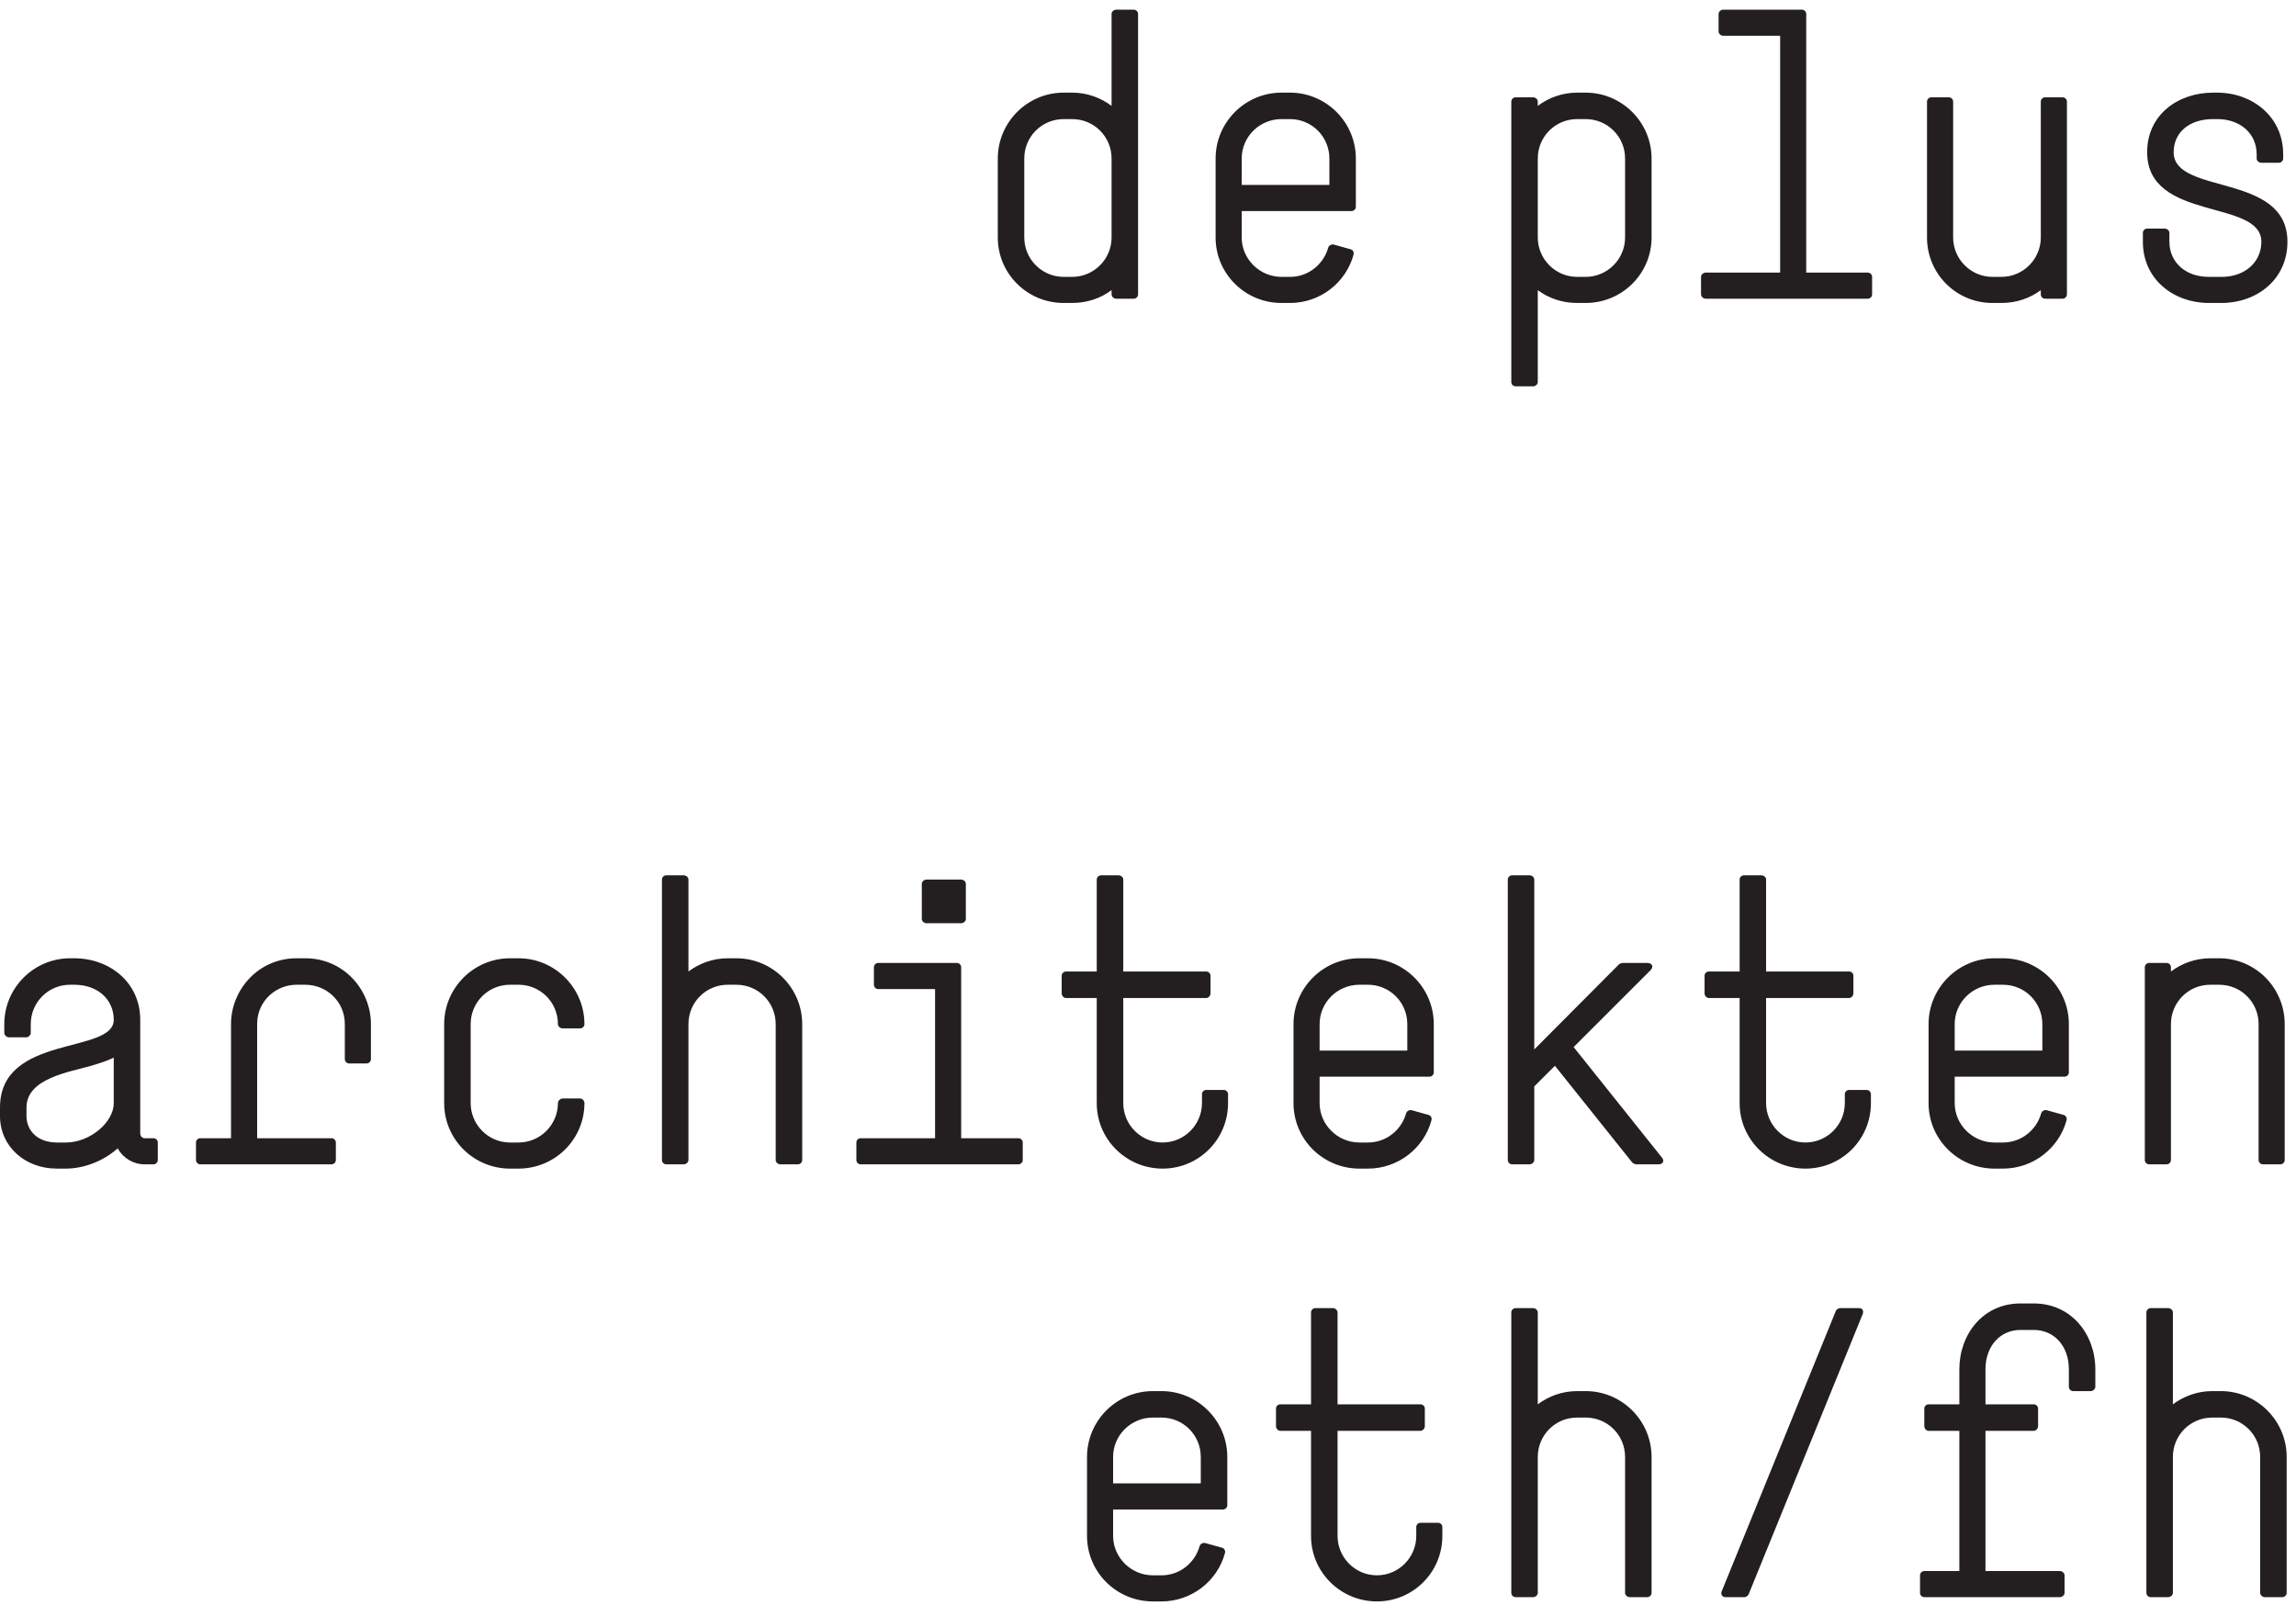 <?xml version="1.0" encoding="UTF-8" standalone="no"?>
<!DOCTYPE svg PUBLIC "-//W3C//DTD SVG 1.1//EN" "http://www.w3.org/Graphics/SVG/1.1/DTD/svg11.dtd">
<svg width="100%" height="100%" viewBox="0 0 442 309" version="1.1" xmlns="http://www.w3.org/2000/svg" xmlns:xlink="http://www.w3.org/1999/xlink" xml:space="preserve" xmlns:serif="http://www.serif.com/" style="fill-rule:evenodd;clip-rule:evenodd;stroke-linejoin:round;stroke-miterlimit:2;">
    <g transform="matrix(4.167,0,0,4.167,0,0)">
        <path d="M52.577,13.604L52.577,0.644C52.577,0.537 52.486,0.447 52.378,0.447L51.568,0.447C51.46,0.447 51.353,0.537 51.353,0.644L51.353,4.892C50.849,4.514 50.219,4.281 49.535,4.281L49.139,4.281C47.464,4.281 46.097,5.649 46.097,7.323L46.097,10.976C46.097,12.651 47.464,14 49.139,14L49.535,14C50.219,14 50.849,13.785 51.353,13.407L51.353,13.604C51.353,13.712 51.46,13.802 51.568,13.802L52.378,13.802C52.486,13.802 52.577,13.712 52.577,13.604ZM51.353,10.976C51.353,11.966 50.543,12.794 49.535,12.794L49.139,12.794C48.13,12.794 47.32,11.966 47.32,10.976L47.32,7.323C47.32,6.315 48.13,5.504 49.139,5.504L49.535,5.504C50.543,5.504 51.353,6.315 51.353,7.323L51.353,10.976ZM62.638,9.554L62.638,7.323C62.638,5.649 61.271,4.281 59.597,4.281L59.201,4.281C57.527,4.281 56.159,5.649 56.159,7.323L56.159,10.976C56.159,12.651 57.527,14 59.201,14L59.597,14C61.001,14 62.189,13.046 62.531,11.768C62.566,11.661 62.495,11.535 62.386,11.516L61.613,11.3C61.504,11.283 61.396,11.336 61.361,11.445C61.144,12.218 60.443,12.794 59.597,12.794L59.201,12.794C58.193,12.794 57.365,11.966 57.365,10.976L57.365,9.752L62.441,9.752C62.548,9.752 62.638,9.663 62.638,9.554ZM61.415,8.546L57.365,8.546L57.365,7.323C57.365,6.315 58.193,5.504 59.201,5.504L59.597,5.504C60.605,5.504 61.415,6.315 61.415,7.323L61.415,8.546ZM76.3,10.976L76.3,7.323C76.3,5.649 74.931,4.281 73.257,4.281L72.861,4.281C72.177,4.281 71.547,4.514 71.043,4.892L71.043,4.695C71.043,4.586 70.935,4.497 70.828,4.497L70.017,4.497C69.91,4.497 69.82,4.586 69.82,4.695L69.82,17.655C69.82,17.762 69.91,17.852 70.017,17.852L70.828,17.852C70.935,17.852 71.043,17.762 71.043,17.655L71.043,13.407C71.547,13.785 72.177,14 72.861,14L73.257,14C74.931,14 76.3,12.651 76.3,10.976ZM75.076,10.976C75.076,11.966 74.265,12.794 73.257,12.794L72.861,12.794C71.853,12.794 71.043,11.966 71.043,10.976L71.043,7.323C71.043,6.315 71.853,5.504 72.861,5.504L73.257,5.504C74.265,5.504 75.076,6.315 75.076,7.323L75.076,10.976ZM86.488,13.604L86.488,12.794C86.488,12.686 86.398,12.596 86.29,12.596L83.445,12.596L83.445,0.644C83.445,0.537 83.355,0.447 83.248,0.447L79.611,0.447C79.503,0.447 79.396,0.537 79.396,0.644L79.396,1.455C79.396,1.562 79.503,1.653 79.611,1.653L82.24,1.653L82.24,12.596L78.801,12.596C78.693,12.596 78.585,12.686 78.585,12.794L78.585,13.604C78.585,13.712 78.693,13.802 78.801,13.802L86.29,13.802C86.398,13.802 86.488,13.712 86.488,13.604ZM95.488,13.604L95.488,4.695C95.488,4.586 95.398,4.497 95.29,4.497L94.48,4.497C94.372,4.497 94.282,4.586 94.282,4.695L94.282,10.976C94.282,11.966 93.472,12.794 92.463,12.794L92.049,12.794C91.042,12.794 90.232,11.966 90.232,10.976L90.232,4.695C90.232,4.586 90.142,4.497 90.034,4.497L89.224,4.497C89.116,4.497 89.025,4.586 89.025,4.695L89.025,10.976C89.025,12.651 90.376,14 92.049,14L92.463,14C93.148,14 93.777,13.785 94.282,13.407L94.282,13.604C94.282,13.712 94.372,13.802 94.48,13.802L95.29,13.802C95.398,13.802 95.488,13.712 95.488,13.604ZM105.676,11.174C105.676,7.953 100.42,9.033 100.42,7.035C100.42,6.117 101.141,5.504 102.238,5.504L102.436,5.504C103.516,5.504 104.254,6.189 104.254,7.125L104.254,7.323C104.254,7.43 104.361,7.52 104.471,7.52L105.279,7.52C105.389,7.52 105.479,7.43 105.479,7.323L105.479,7.125C105.479,5.378 104.038,4.281 102.436,4.281L102.238,4.281C100.637,4.281 99.195,5.289 99.195,7.035C99.195,10.256 104.471,9.176 104.471,11.174C104.471,12.111 103.714,12.794 102.634,12.794L102.04,12.794C100.96,12.794 100.223,12.111 100.223,11.174L100.223,10.76C100.223,10.653 100.113,10.562 100.006,10.562L99.195,10.562C99.087,10.562 98.998,10.653 98.998,10.76L98.998,11.174C98.998,12.92 100.438,14 102.04,14L102.634,14C104.254,14 105.676,12.92 105.676,11.174Z" style="fill:rgb(35,31,32);fill-rule:nonzero;"/>
        <path d="M7.29,53.604L7.29,52.794C7.29,52.686 7.2,52.596 7.091,52.596L6.678,52.596C6.569,52.596 6.479,52.489 6.479,52.38L6.479,47.124C6.479,45.378 5.04,44.281 3.437,44.281L3.24,44.281C1.565,44.281 0.198,45.649 0.198,47.323L0.198,47.737C0.198,47.827 0.306,47.934 0.414,47.934L1.224,47.934C1.313,47.934 1.421,47.827 1.421,47.737L1.421,47.323C1.421,46.315 2.231,45.504 3.24,45.504L3.437,45.504C4.518,45.504 5.255,46.189 5.255,47.124C5.255,48.726 0,47.773 0,51.174L0,51.571C0,52.957 1.133,54 2.627,54L3.041,54C3.87,54 4.77,53.659 5.436,53.065C5.687,53.514 6.155,53.802 6.678,53.802L7.091,53.802C7.2,53.802 7.29,53.712 7.29,53.604ZM5.255,50.976C5.255,51.859 4.158,52.794 3.041,52.794L2.627,52.794C1.709,52.794 1.224,52.218 1.224,51.571L1.224,51.174C1.224,49.825 3.222,49.537 4.211,49.249C4.571,49.14 4.932,49.033 5.255,48.871L5.255,50.976ZM17.136,48.943L17.136,47.323C17.136,45.72 15.857,44.281 14.111,44.281L13.698,44.281C11.952,44.281 10.673,45.72 10.673,47.323L10.673,52.596L9.251,52.596C9.144,52.596 9.054,52.686 9.054,52.794L9.054,53.604C9.054,53.712 9.144,53.802 9.251,53.802L15.317,53.802C15.425,53.802 15.516,53.712 15.516,53.604L15.516,52.794C15.516,52.686 15.425,52.596 15.317,52.596L11.879,52.596L11.879,47.323C11.879,46.243 12.762,45.504 13.698,45.504L14.111,45.504C15.047,45.504 15.93,46.243 15.93,47.323L15.93,48.943C15.93,49.05 16.02,49.14 16.127,49.14L16.938,49.14C17.045,49.14 17.136,49.05 17.136,48.943ZM27,50.976C27,50.869 26.91,50.76 26.801,50.76L25.992,50.76C25.883,50.76 25.775,50.869 25.775,50.976C25.775,51.966 24.965,52.794 23.958,52.794L23.562,52.794C22.554,52.794 21.744,51.966 21.744,50.976L21.744,47.323C21.744,46.315 22.554,45.504 23.562,45.504L23.958,45.504C24.965,45.504 25.775,46.315 25.775,47.323C25.775,47.43 25.883,47.52 25.992,47.52L26.801,47.52C26.91,47.52 27,47.43 27,47.323C27,45.649 25.631,44.281 23.958,44.281L23.562,44.281C21.888,44.281 20.52,45.649 20.52,47.323L20.52,50.976C20.52,52.651 21.888,54 23.562,54L23.958,54C25.631,54 27,52.651 27,50.976ZM37.061,53.604L37.061,47.323C37.061,45.649 35.692,44.281 34.019,44.281L33.623,44.281C32.939,44.281 32.309,44.514 31.805,44.892L31.805,40.644C31.805,40.537 31.696,40.447 31.588,40.447L30.778,40.447C30.67,40.447 30.581,40.537 30.581,40.644L30.581,53.604C30.581,53.712 30.67,53.802 30.778,53.802L31.588,53.802C31.696,53.802 31.805,53.712 31.805,53.604L31.805,47.323C31.805,46.315 32.615,45.504 33.623,45.504L34.019,45.504C35.026,45.504 35.836,46.315 35.836,47.323L35.836,53.604C35.836,53.712 35.944,53.802 36.053,53.802L36.862,53.802C36.971,53.802 37.061,53.712 37.061,53.604ZM44.621,42.462L44.621,40.842C44.621,40.735 44.513,40.644 44.404,40.644L42.803,40.644C42.694,40.644 42.586,40.735 42.586,40.842L42.586,42.462C42.586,42.571 42.694,42.661 42.803,42.661L44.404,42.661C44.513,42.661 44.621,42.571 44.621,42.462ZM47.249,53.604L47.249,52.794C47.249,52.686 47.159,52.596 47.05,52.596L44.404,52.596L44.404,44.695C44.404,44.586 44.314,44.497 44.207,44.497L40.57,44.497C40.462,44.497 40.373,44.586 40.373,44.695L40.373,45.504C40.373,45.613 40.462,45.703 40.57,45.703L43.199,45.703L43.199,52.596L39.761,52.596C39.652,52.596 39.563,52.686 39.563,52.794L39.563,53.604C39.563,53.712 39.652,53.802 39.761,53.802L47.05,53.802C47.159,53.802 47.249,53.712 47.249,53.604ZM56.734,50.976L56.734,50.562C56.734,50.455 56.644,50.365 56.537,50.365L55.726,50.365C55.619,50.365 55.529,50.455 55.529,50.562L55.529,50.976C55.529,51.966 54.718,52.794 53.71,52.794C52.703,52.794 51.893,51.966 51.893,50.976L51.893,46.117L55.726,46.117C55.835,46.117 55.924,46.008 55.924,45.901L55.924,45.09C55.924,44.983 55.835,44.892 55.726,44.892L51.893,44.892L51.893,40.644C51.893,40.537 51.785,40.447 51.676,40.447L50.867,40.447C50.758,40.447 50.668,40.537 50.668,40.644L50.668,44.892L49.247,44.892C49.139,44.892 49.048,44.983 49.048,45.09L49.048,45.901C49.048,46.008 49.139,46.117 49.247,46.117L50.668,46.117L50.668,50.976C50.668,52.651 52.037,54 53.71,54C55.384,54 56.734,52.651 56.734,50.976ZM66.238,49.554L66.238,47.323C66.238,45.649 64.871,44.281 63.197,44.281L62.8,44.281C61.127,44.281 59.758,45.649 59.758,47.323L59.758,50.976C59.758,52.651 61.127,54 62.8,54L63.197,54C64.601,54 65.789,53.046 66.13,51.768C66.167,51.661 66.095,51.535 65.986,51.516L65.212,51.3C65.105,51.283 64.997,51.336 64.96,51.445C64.745,52.218 64.043,52.794 63.197,52.794L62.8,52.794C61.793,52.794 60.964,51.966 60.964,50.976L60.964,49.752L66.041,49.752C66.148,49.752 66.238,49.663 66.238,49.554ZM65.015,48.546L60.964,48.546L60.964,47.323C60.964,46.315 61.793,45.504 62.8,45.504L63.197,45.504C64.205,45.504 65.015,46.315 65.015,47.323L65.015,48.546ZM76.769,53.478L72.7,48.384L76.247,44.838C76.409,44.676 76.336,44.497 76.103,44.497L74.951,44.497C74.931,44.497 74.824,44.533 74.806,44.55L70.881,48.493L70.881,40.644C70.881,40.537 70.773,40.447 70.666,40.447L69.855,40.447C69.748,40.447 69.658,40.537 69.658,40.644L69.658,53.604C69.658,53.712 69.748,53.802 69.855,53.802L70.666,53.802C70.773,53.802 70.881,53.712 70.881,53.604L70.881,50.203L71.835,49.249L75.418,53.731C75.437,53.749 75.543,53.802 75.581,53.802L76.625,53.802C76.823,53.802 76.913,53.64 76.769,53.478ZM86.433,50.976L86.433,50.562C86.433,50.455 86.343,50.365 86.236,50.365L85.425,50.365C85.318,50.365 85.228,50.455 85.228,50.562L85.228,50.976C85.228,51.966 84.418,52.794 83.41,52.794C82.402,52.794 81.591,51.966 81.591,50.976L81.591,46.117L85.425,46.117C85.534,46.117 85.624,46.008 85.624,45.901L85.624,45.09C85.624,44.983 85.534,44.892 85.425,44.892L81.591,44.892L81.591,40.644C81.591,40.537 81.484,40.447 81.376,40.447L80.566,40.447C80.458,40.447 80.368,40.537 80.368,40.644L80.368,44.892L78.945,44.892C78.837,44.892 78.748,44.983 78.748,45.09L78.748,45.901C78.748,46.008 78.837,46.117 78.945,46.117L80.368,46.117L80.368,50.976C80.368,52.651 81.736,54 83.41,54C85.084,54 86.433,52.651 86.433,50.976ZM95.578,49.554L95.578,47.323C95.578,45.649 94.21,44.281 92.536,44.281L92.14,44.281C90.465,44.281 89.097,45.649 89.097,47.323L89.097,50.976C89.097,52.651 90.465,54 92.14,54L92.536,54C93.939,54 95.127,53.046 95.47,51.768C95.505,51.661 95.433,51.535 95.326,51.516L94.551,51.3C94.443,51.283 94.335,51.336 94.299,51.445C94.084,52.218 93.381,52.794 92.536,52.794L92.14,52.794C91.131,52.794 90.304,51.966 90.304,50.976L90.304,49.752L95.379,49.752C95.488,49.752 95.578,49.663 95.578,49.554ZM94.353,48.546L90.304,48.546L90.304,47.323C90.304,46.315 91.131,45.504 92.14,45.504L92.536,45.504C93.543,45.504 94.353,46.315 94.353,47.323L94.353,48.546ZM105.55,53.604L105.55,47.323C105.55,45.649 104.2,44.281 102.525,44.281L102.111,44.281C101.428,44.281 100.798,44.514 100.294,44.892L100.294,44.695C100.294,44.586 100.204,44.497 100.096,44.497L99.286,44.497C99.177,44.497 99.087,44.586 99.087,44.695L99.087,53.604C99.087,53.712 99.177,53.802 99.286,53.802L100.096,53.802C100.204,53.802 100.294,53.712 100.294,53.604L100.294,47.323C100.294,46.315 101.104,45.504 102.111,45.504L102.525,45.504C103.534,45.504 104.344,46.315 104.344,47.323L104.344,53.604C104.344,53.712 104.434,53.802 104.542,53.802L105.352,53.802C105.46,53.802 105.55,53.712 105.55,53.604Z" style="fill:rgb(35,31,32);fill-rule:nonzero;"/>
        <path d="M56.699,69.554L56.699,67.323C56.699,65.649 55.331,64.281 53.657,64.281L53.261,64.281C51.586,64.281 50.219,65.649 50.219,67.323L50.219,70.976C50.219,72.651 51.586,74 53.261,74L53.657,74C55.06,74 56.249,73.046 56.59,71.768C56.627,71.661 56.554,71.535 56.447,71.516L55.672,71.3C55.564,71.283 55.457,71.336 55.42,71.445C55.205,72.218 54.502,72.794 53.657,72.794L53.261,72.794C52.252,72.794 51.424,71.966 51.424,70.976L51.424,69.752L56.501,69.752C56.609,69.752 56.699,69.663 56.699,69.554ZM55.474,68.546L51.424,68.546L51.424,67.323C51.424,66.315 52.252,65.504 53.261,65.504L53.657,65.504C54.665,65.504 55.474,66.315 55.474,67.323L55.474,68.546ZM66.634,70.976L66.634,70.562C66.634,70.455 66.544,70.365 66.437,70.365L65.627,70.365C65.519,70.365 65.429,70.455 65.429,70.562L65.429,70.976C65.429,71.966 64.619,72.794 63.611,72.794C62.603,72.794 61.793,71.966 61.793,70.976L61.793,66.117L65.627,66.117C65.734,66.117 65.825,66.008 65.825,65.901L65.825,65.09C65.825,64.983 65.734,64.892 65.627,64.892L61.793,64.892L61.793,60.644C61.793,60.537 61.685,60.447 61.577,60.447L60.767,60.447C60.659,60.447 60.568,60.537 60.568,60.644L60.568,64.892L59.146,64.892C59.039,64.892 58.949,64.983 58.949,65.09L58.949,65.901C58.949,66.008 59.039,66.117 59.146,66.117L60.568,66.117L60.568,70.976C60.568,72.651 61.937,74 63.611,74C65.285,74 66.634,72.651 66.634,70.976ZM76.3,73.604L76.3,67.323C76.3,65.649 74.931,64.281 73.257,64.281L72.861,64.281C72.177,64.281 71.547,64.514 71.043,64.892L71.043,60.644C71.043,60.537 70.935,60.447 70.828,60.447L70.017,60.447C69.91,60.447 69.82,60.537 69.82,60.644L69.82,73.604C69.82,73.712 69.91,73.802 70.017,73.802L70.828,73.802C70.935,73.802 71.043,73.712 71.043,73.604L71.043,67.323C71.043,66.315 71.853,65.504 72.861,65.504L73.257,65.504C74.265,65.504 75.076,66.315 75.076,67.323L75.076,73.604C75.076,73.712 75.183,73.802 75.292,73.802L76.103,73.802C76.21,73.802 76.3,73.712 76.3,73.604ZM86.056,60.716C86.109,60.554 86.038,60.447 85.876,60.447L84.994,60.447C84.939,60.447 84.832,60.518 84.814,60.573L79.54,73.533C79.486,73.676 79.558,73.802 79.72,73.802L80.601,73.802C80.656,73.802 80.763,73.731 80.782,73.676L86.056,60.716ZM96.801,64.082L96.801,63.273C96.801,61.67 95.704,60.231 93.958,60.231L93.345,60.231C91.599,60.231 90.519,61.67 90.519,63.273L90.519,64.892L89.097,64.892C88.99,64.892 88.9,64.983 88.9,65.09L88.9,65.901C88.9,66.008 88.99,66.117 89.097,66.117L90.519,66.117L90.519,72.596L88.9,72.596C88.792,72.596 88.702,72.686 88.702,72.794L88.702,73.604C88.702,73.712 88.792,73.802 88.9,73.802L95.164,73.802C95.271,73.802 95.379,73.712 95.379,73.604L95.379,72.794C95.379,72.686 95.271,72.596 95.164,72.596L91.726,72.596L91.726,66.117L93.958,66.117C94.066,66.117 94.156,66.008 94.156,65.901L94.156,65.09C94.156,64.983 94.066,64.892 93.958,64.892L91.726,64.892L91.726,63.273C91.726,62.193 92.41,61.455 93.345,61.455L93.958,61.455C94.894,61.455 95.578,62.193 95.578,63.273L95.578,64.082C95.578,64.191 95.668,64.281 95.775,64.281L96.585,64.281C96.693,64.281 96.801,64.191 96.801,64.082ZM105.641,73.604L105.641,67.323C105.641,65.649 104.271,64.281 102.598,64.281L102.202,64.281C101.518,64.281 100.889,64.514 100.384,64.892L100.384,60.644C100.384,60.537 100.275,60.447 100.168,60.447L99.357,60.447C99.25,60.447 99.16,60.537 99.16,60.644L99.16,73.604C99.16,73.712 99.25,73.802 99.357,73.802L100.168,73.802C100.275,73.802 100.384,73.712 100.384,73.604L100.384,67.323C100.384,66.315 101.193,65.504 102.202,65.504L102.598,65.504C103.605,65.504 104.416,66.315 104.416,67.323L104.416,73.604C104.416,73.712 104.523,73.802 104.632,73.802L105.441,73.802C105.55,73.802 105.641,73.712 105.641,73.604Z" style="fill:rgb(35,31,32);fill-rule:nonzero;"/>
    </g>
</svg>
